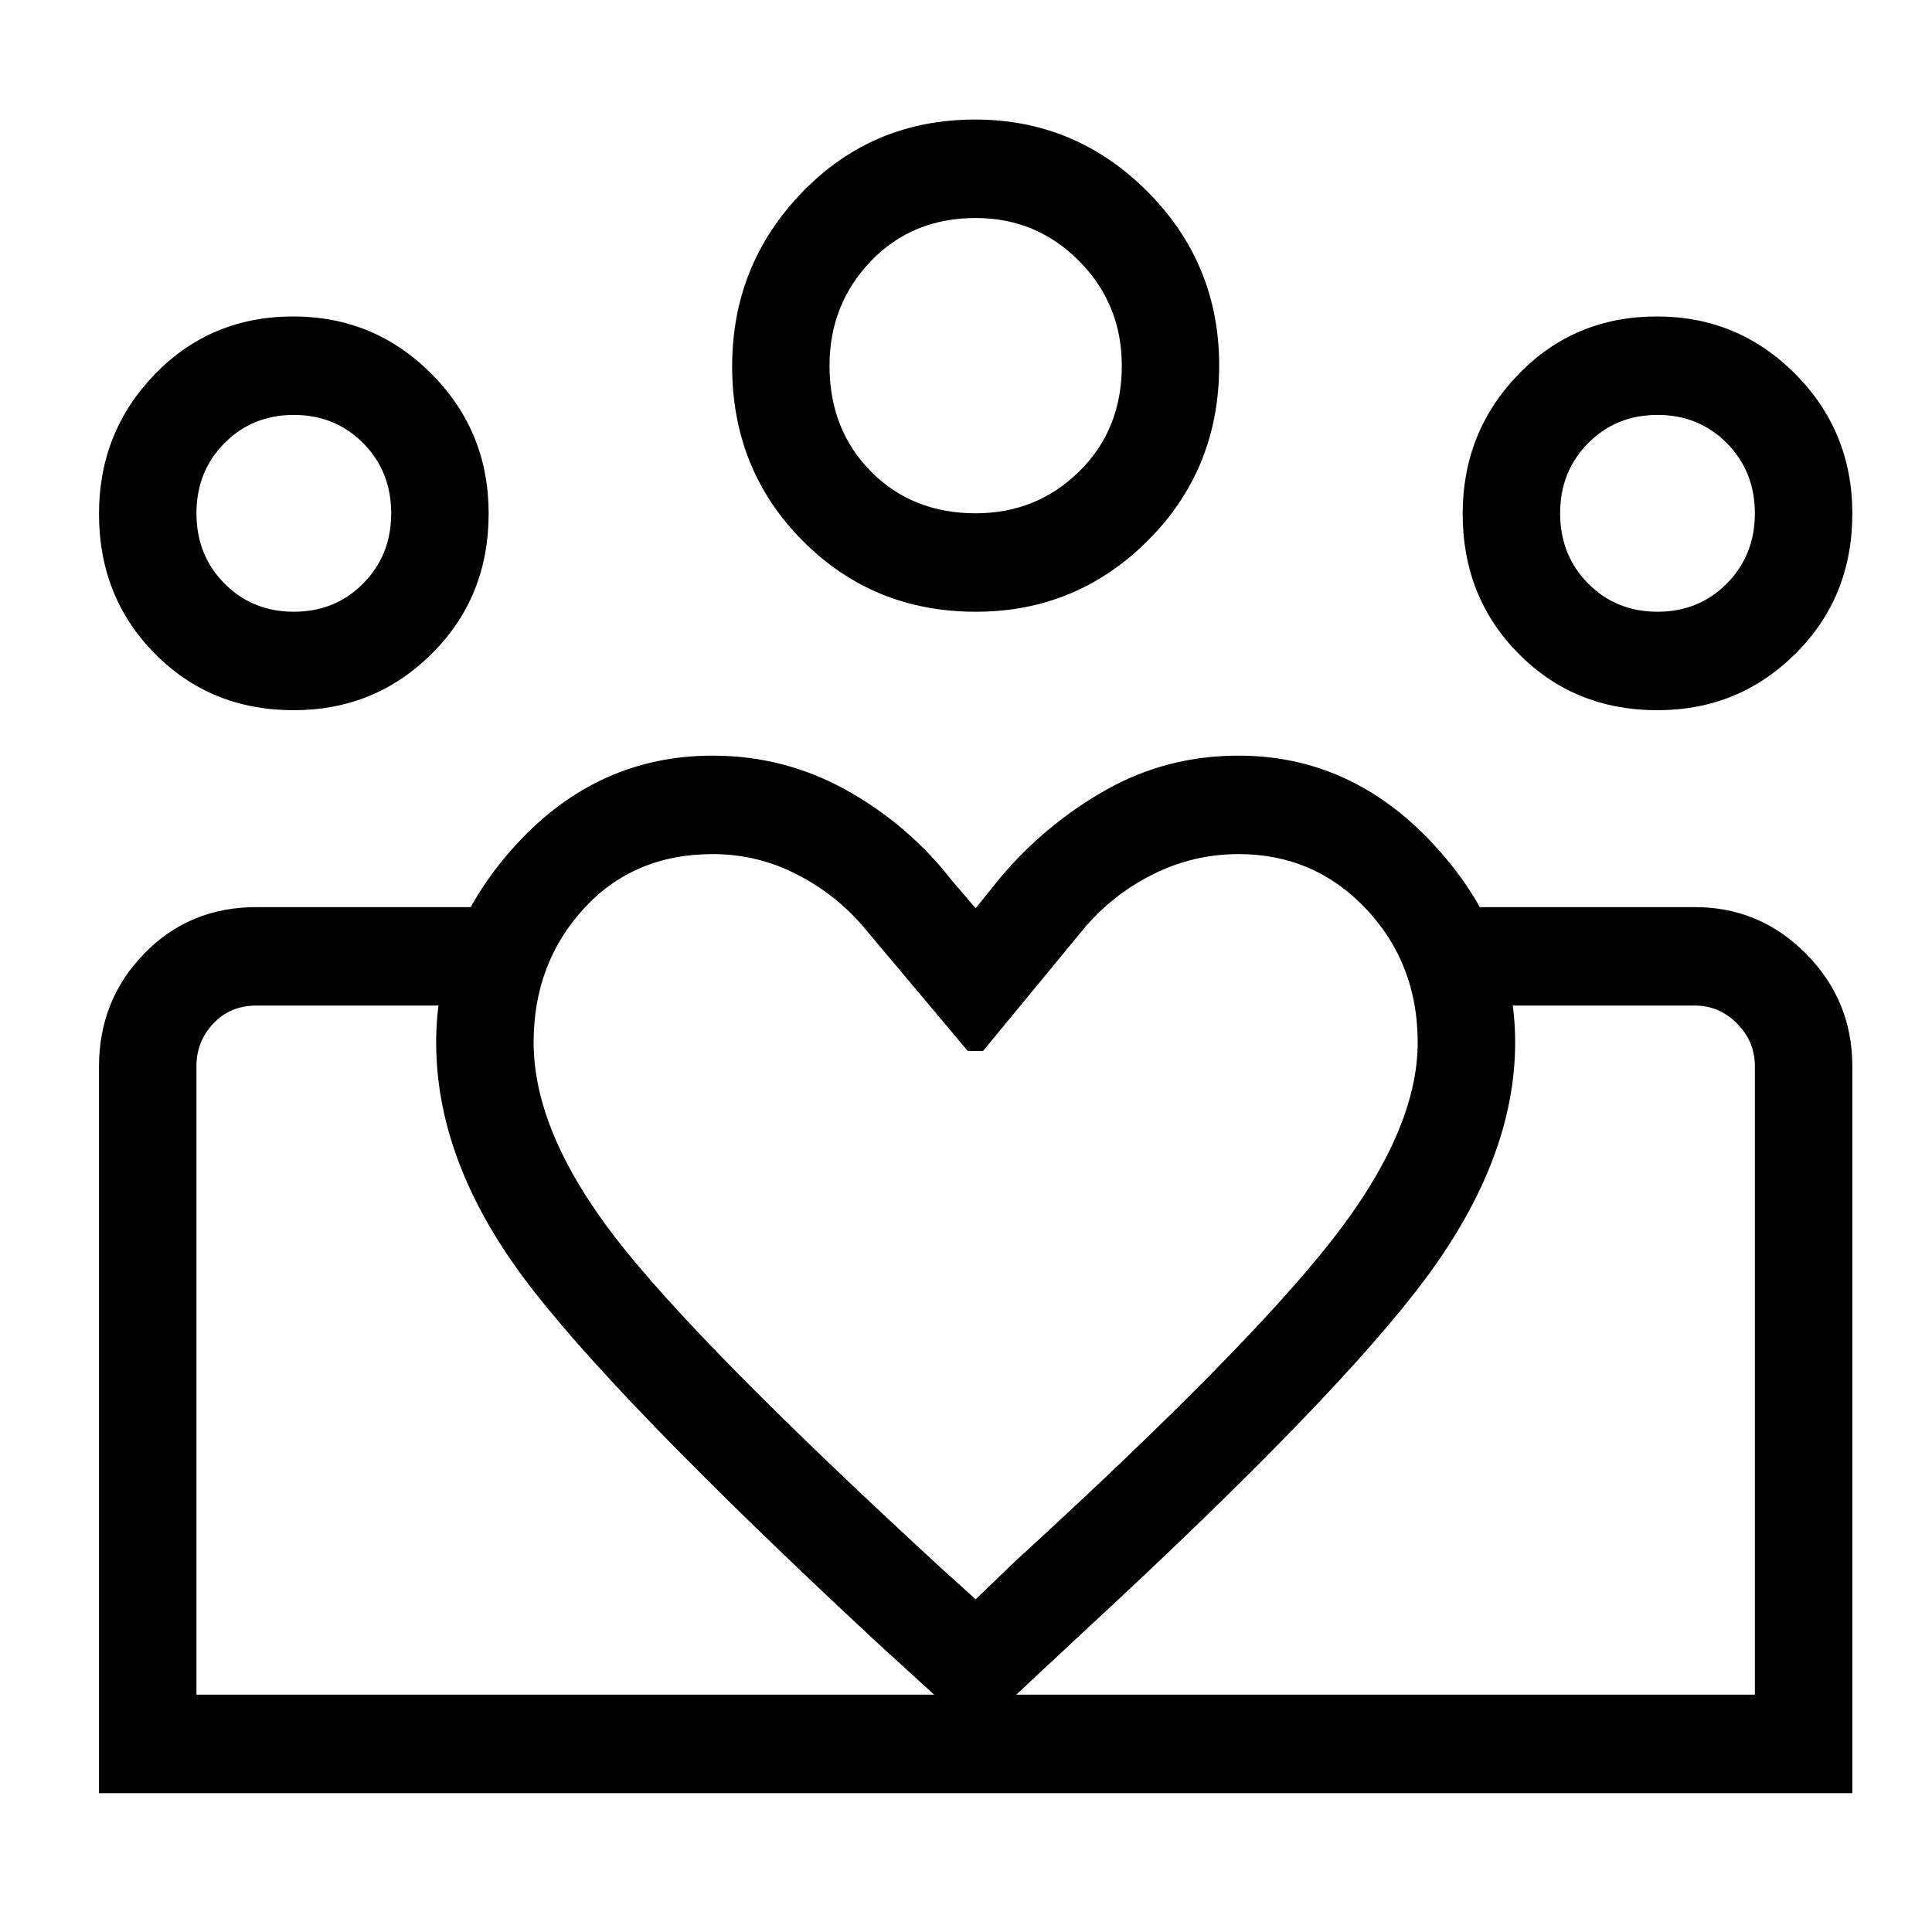 <svg width="25" height="25" viewBox="0 0 25 25" fill="none" xmlns="http://www.w3.org/2000/svg">
<path d="M21.448 7.916C21.805 7.916 22.104 7.794 22.346 7.55C22.587 7.306 22.708 7.003 22.708 6.642C22.708 6.282 22.587 5.979 22.346 5.735C22.104 5.491 21.805 5.369 21.448 5.369C21.091 5.369 20.791 5.491 20.55 5.735C20.308 5.979 20.188 6.282 20.188 6.642C20.188 7.003 20.308 7.306 20.55 7.55C20.791 7.794 21.091 7.916 21.448 7.916ZM21.446 9.19C20.732 9.19 20.133 8.947 19.651 8.459C19.168 7.972 18.927 7.368 18.927 6.648C18.927 5.942 19.168 5.34 19.65 4.842C20.132 4.344 20.73 4.095 21.442 4.095C22.141 4.095 22.737 4.343 23.23 4.838C23.722 5.334 23.969 5.936 23.969 6.644C23.969 7.367 23.724 7.972 23.233 8.459C22.742 8.947 22.147 9.19 21.446 9.19ZM12.625 6.642C13.15 6.642 13.597 6.462 13.964 6.101C14.332 5.74 14.516 5.284 14.516 4.732C14.516 4.201 14.332 3.75 13.964 3.378C13.597 3.007 13.15 2.821 12.625 2.821C12.079 2.821 11.627 3.007 11.27 3.378C10.913 3.75 10.734 4.201 10.734 4.732C10.734 5.284 10.913 5.74 11.27 6.101C11.627 6.462 12.079 6.642 12.625 6.642ZM12.627 7.916C11.742 7.916 10.995 7.61 10.386 6.997C9.778 6.385 9.474 5.632 9.474 4.74C9.474 3.862 9.777 3.111 10.383 2.485C10.989 1.86 11.734 1.547 12.617 1.547C13.485 1.547 14.229 1.858 14.848 2.479C15.467 3.1 15.776 3.851 15.776 4.73C15.776 5.625 15.469 6.379 14.854 6.994C14.239 7.609 13.496 7.916 12.627 7.916ZM6.905 13.49C6.905 14.257 7.257 15.098 7.961 16.013C8.666 16.928 10.067 18.349 12.164 20.278L12.625 20.695L13.134 20.205C15.108 18.4 16.471 17.02 17.221 16.066C17.971 15.112 18.345 14.253 18.345 13.49C18.345 12.81 18.123 12.234 17.677 11.761C17.231 11.289 16.682 11.052 16.028 11.052C15.636 11.052 15.264 11.14 14.913 11.317C14.562 11.493 14.263 11.731 14.014 12.03L12.72 13.6H12.523L11.204 12.03C10.956 11.731 10.66 11.493 10.316 11.317C9.973 11.14 9.608 11.052 9.222 11.052C8.539 11.052 7.982 11.289 7.551 11.761C7.12 12.234 6.905 12.81 6.905 13.49ZM5.644 13.49C5.644 12.528 5.994 11.669 6.694 10.913C7.394 10.156 8.236 9.778 9.222 9.778C9.841 9.778 10.417 9.927 10.951 10.224C11.485 10.521 11.938 10.908 12.31 11.385L12.625 11.753L12.94 11.361C13.328 10.9 13.784 10.521 14.307 10.224C14.831 9.927 15.404 9.778 16.028 9.778C16.998 9.778 17.836 10.159 18.544 10.919C19.252 11.68 19.606 12.537 19.606 13.49C19.606 14.484 19.222 15.5 18.453 16.536C17.685 17.572 16.188 19.117 13.963 21.17L12.625 22.419L11.336 21.243C9.036 19.104 7.513 17.529 6.765 16.52C6.018 15.511 5.644 14.501 5.644 13.49ZM3.802 7.916C4.159 7.916 4.459 7.794 4.7 7.55C4.942 7.306 5.062 7.003 5.062 6.642C5.062 6.282 4.942 5.979 4.7 5.735C4.459 5.491 4.159 5.369 3.802 5.369C3.445 5.369 3.146 5.491 2.904 5.735C2.662 5.979 2.542 6.282 2.542 6.642C2.542 7.003 2.662 7.306 2.904 7.55C3.146 7.794 3.445 7.916 3.802 7.916ZM12.72 23.203V21.929H22.708V13.796C22.708 13.584 22.632 13.4 22.478 13.245C22.324 13.09 22.143 13.012 21.933 13.012H19.087V11.738H21.933C22.493 11.738 22.972 11.94 23.371 12.342C23.769 12.745 23.969 13.23 23.969 13.796V23.203H12.72ZM2.542 21.929H12.72V23.203H1.281V13.803C1.281 13.228 1.476 12.74 1.867 12.339C2.257 11.938 2.74 11.738 3.317 11.738H6.163V13.012H3.317C3.091 13.012 2.905 13.09 2.76 13.245C2.614 13.4 2.542 13.584 2.542 13.796V21.929ZM3.801 9.19C3.086 9.19 2.487 8.947 2.005 8.459C1.522 7.972 1.281 7.368 1.281 6.648C1.281 5.942 1.522 5.34 2.004 4.842C2.487 4.344 3.084 4.095 3.796 4.095C4.495 4.095 5.091 4.343 5.584 4.838C6.077 5.334 6.323 5.936 6.323 6.644C6.323 7.367 6.078 7.972 5.587 8.459C5.097 8.947 4.501 9.19 3.801 9.19Z" fill="#FEF7E9" style="fill:#FEF7E9;fill:color(display-p3 0.996 0.969 0.914);fill-opacity:1;"/>
</svg>
